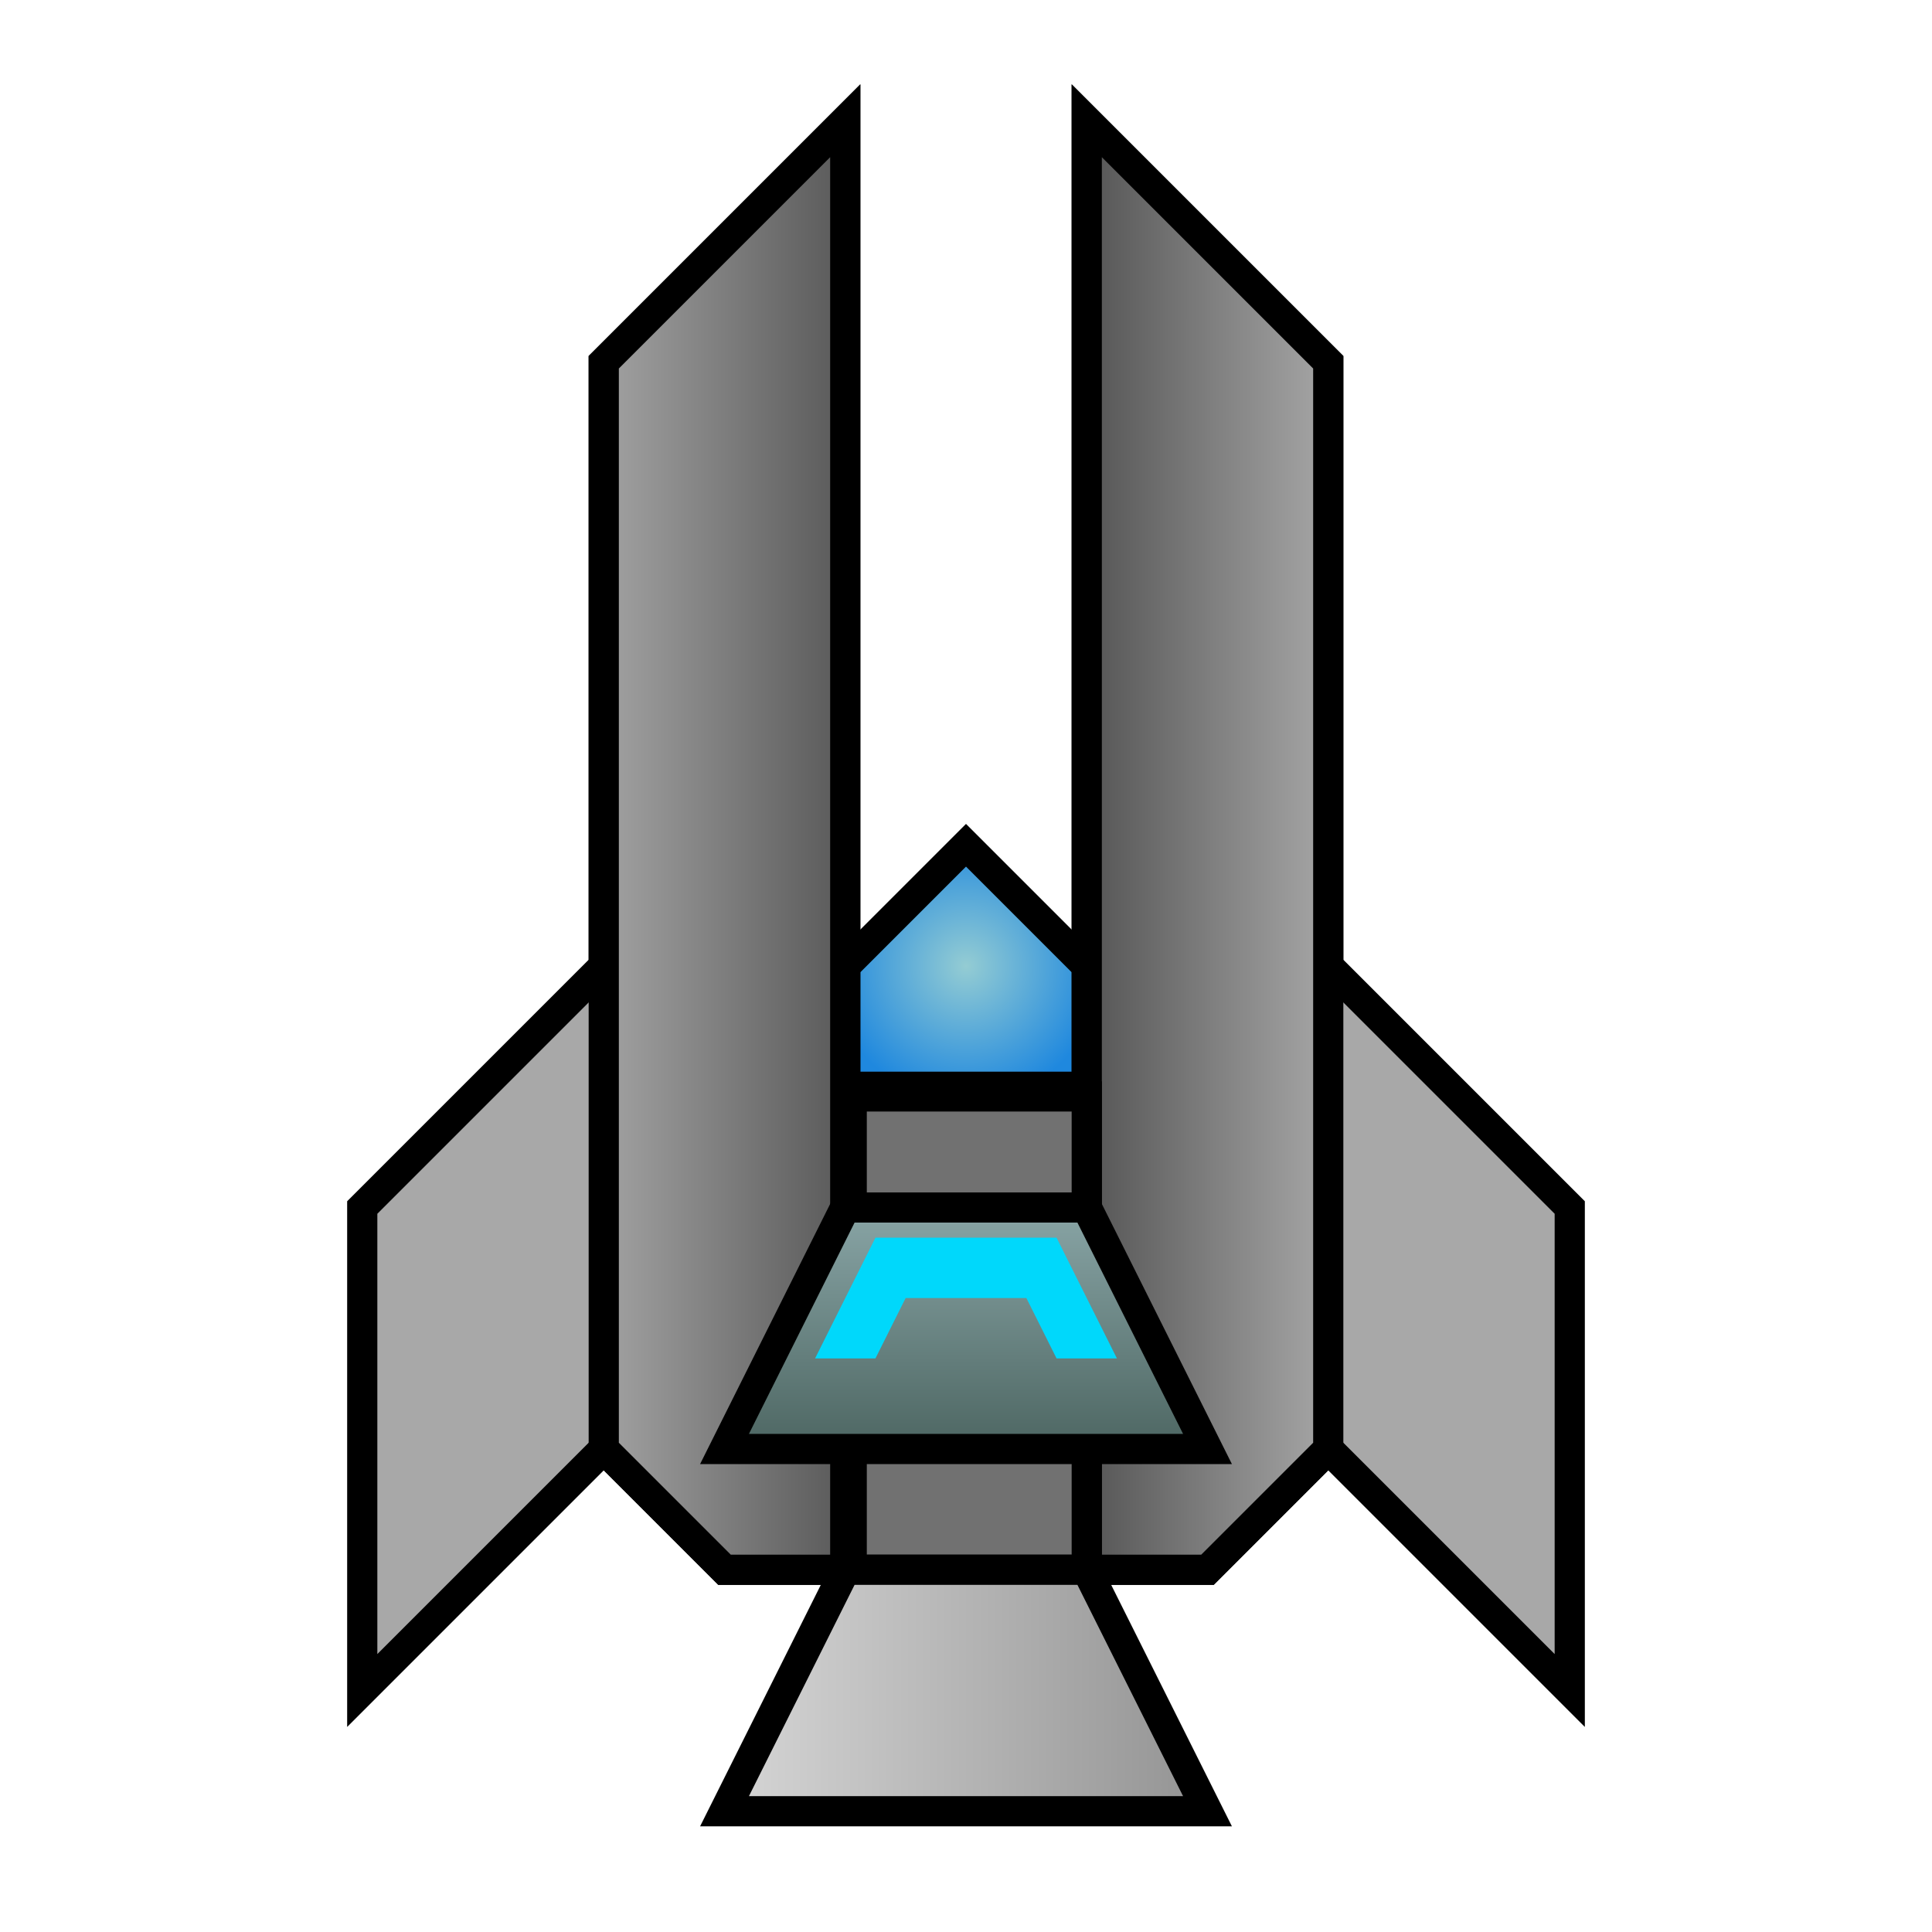 <?xml version="1.0" encoding="UTF-8" standalone="no"?>
<!-- Created with Inkscape (http://www.inkscape.org/) -->

<svg
   xmlns:dc="http://purl.org/dc/elements/1.1/"
   xmlns:cc="http://creativecommons.org/ns#"
   xmlns:rdf="http://www.w3.org/1999/02/22-rdf-syntax-ns#"
   xmlns:svg="http://www.w3.org/2000/svg"
   xmlns="http://www.w3.org/2000/svg"
   xmlns:xlink="http://www.w3.org/1999/xlink"
   xmlns:sodipodi="http://sodipodi.sourceforge.net/DTD/sodipodi-0.dtd"
   xmlns:inkscape="http://www.inkscape.org/namespaces/inkscape"
   width="64"
   height="64"
   id="svg2"
   version="1.1"
   inkscape:version="0.47 r22583"
   sodipodi:docname="BeamEnemy.svg"
   inkscape:export-filename="BeamEnemy.png"
   inkscape:export-xdpi="90"
   inkscape:export-ydpi="90">
  <defs
     id="defs4">
    <linearGradient
       id="linearGradient3670">
      <stop
         id="stop3672"
         offset="0"
         style="stop-color:#d8d8d8;stop-opacity:1;" />
      <stop
         id="stop3674"
         offset="1"
         style="stop-color:#919191;stop-opacity:1;" />
    </linearGradient>
    <linearGradient
       id="linearGradient3638">
      <stop
         style="stop-color:#a6a6a6;stop-opacity:1;"
         offset="0"
         id="stop3640" />
      <stop
         style="stop-color:#555555;stop-opacity:1;"
         offset="1"
         id="stop3642" />
    </linearGradient>
    <linearGradient
       id="linearGradient3628">
      <stop
         style="stop-color:#4d6662;stop-opacity:1"
         offset="0"
         id="stop3630" />
      <stop
         style="stop-color:#89a5a6;stop-opacity:1"
         offset="1"
         id="stop3632" />
    </linearGradient>
    <linearGradient
       id="linearGradient3620">
      <stop
         style="stop-color:#94ccd3;stop-opacity:1;"
         offset="0"
         id="stop3622" />
      <stop
         style="stop-color:#1f88de;stop-opacity:1;"
         offset="1"
         id="stop3624" />
    </linearGradient>
    <inkscape:perspective
       sodipodi:type="inkscape:persp3d"
       inkscape:vp_x="0 : 526.18109 : 1"
       inkscape:vp_y="0 : 1000 : 0"
       inkscape:vp_z="744.09448 : 526.18109 : 1"
       inkscape:persp3d-origin="372.04724 : 350.78739 : 1"
       id="perspective10" />
    <radialGradient
       inkscape:collect="always"
       xlink:href="#linearGradient3620"
       id="radialGradient3626"
       cx="32"
       cy="32"
       fx="32"
       fy="32"
       r="4.5"
       gradientUnits="userSpaceOnUse" />
    <linearGradient
       inkscape:collect="always"
       xlink:href="#linearGradient3628"
       id="linearGradient3634"
       x1="32"
       y1="48"
       x2="32"
       y2="40"
       gradientUnits="userSpaceOnUse" />
    <linearGradient
       inkscape:collect="always"
       xlink:href="#linearGradient3638"
       id="linearGradient3644"
       x1="19.5"
       y1="28"
       x2="28.5"
       y2="28"
       gradientUnits="userSpaceOnUse" />
    <linearGradient
       inkscape:collect="always"
       xlink:href="#linearGradient3638"
       id="linearGradient3656"
       x1="44"
       y1="28"
       x2="36"
       y2="28"
       gradientUnits="userSpaceOnUse" />
    <linearGradient
       inkscape:collect="always"
       xlink:href="#linearGradient3670"
       id="linearGradient3668"
       x1="23.5"
       y1="54"
       x2="40.5"
       y2="54"
       gradientUnits="userSpaceOnUse" />
  </defs>
  <sodipodi:namedview
     id="base"
     pagecolor="#ffffff"
     bordercolor="#666666"
     borderopacity="1.0"
     inkscape:pageopacity="0.0"
     inkscape:pageshadow="2"
     inkscape:zoom="7.9195959"
     inkscape:cx="26.249467"
     inkscape:cy="30.337747"
     inkscape:document-units="px"
     inkscape:current-layer="layer2"
     showgrid="true"
     inkscape:window-width="1175"
     inkscape:window-height="762"
     inkscape:window-x="100"
     inkscape:window-y="100"
     inkscape:window-maximized="0"
     showguides="true"
     inkscape:guide-bbox="true">
    <inkscape:grid
       type="xygrid"
       id="grid2826"
       empspacing="8"
       visible="true"
       enabled="false"
       snapvisiblegridlinesonly="true"
       spacingx="4px"
       spacingy="4px" />
    <sodipodi:guide
       orientation="1,0"
       position="28,40"
       id="guide2830" />
    <sodipodi:guide
       orientation="1,0"
       position="36,40"
       id="guide2832" />
    <sodipodi:guide
       orientation="1,0"
       position="20,40"
       id="guide2834" />
    <sodipodi:guide
       orientation="1,0"
       position="44,40"
       id="guide2836" />
    <sodipodi:guide
       orientation="0,1"
       position="12,24"
       id="guide2838" />
    <sodipodi:guide
       orientation="0,1"
       position="12,8"
       id="guide2840" />
    <inkscape:grid
       type="xygrid"
       id="grid3676"
       empspacing="8"
       visible="true"
       enabled="true"
       snapvisiblegridlinesonly="true" />
  </sodipodi:namedview>
  <g
     inkscape:label="base"
     inkscape:groupmode="layer"
     id="layer1"
     transform="translate(0,-988.362)"
     sodipodi:insensitive="true">
    <path
       style="fill:#a8a8a8;fill-opacity:1;stroke:#000000;stroke-width:1px;stroke-linecap:butt;stroke-linejoin:miter;stroke-opacity:1"
       d="m 28,4 -8,8 0,20 -8,8 0,16 8,-8 4,4 16,0 4,-4 8,8 0,-16 -8,-8 0,-20 -8,-8 0,32 -8,0 0,-32 z"
       id="path2842"
       transform="translate(0,988.362)" />
    <path
       style="fill:url(#radialGradient3626);fill-opacity:1;stroke:#000000;stroke-width:1px;stroke-linecap:butt;stroke-linejoin:miter;stroke-opacity:1"
       d="m 36,36 -8,0 0,-4 4,-4 4,4 0,4 z"
       id="path2846"
       transform="translate(0,988.362)" />
    <path
       style="fill:url(#linearGradient3644);fill-opacity:1;stroke:#000000;stroke-width:1px;stroke-linecap:butt;stroke-linejoin:miter;stroke-opacity:1"
       d="m 28,4 -8,8 0,36 4,4 4,0 0,-48 z"
       id="path3636"
       transform="translate(0,988.362)"
       sodipodi:nodetypes="cccccc" />
    <path
       style="fill:url(#linearGradient3656);fill-opacity:1;stroke:#000000;stroke-width:1px;stroke-linecap:butt;stroke-linejoin:miter;stroke-opacity:1"
       d="m 36,4 0,48 4,0 4,-4 0,-36 -8,-8 z"
       id="path3648"
       transform="translate(0,988.362)" />
    <rect
       style="color:#000000;fill:#717171;fill-opacity:1;fill-rule:nonzero;stroke:#000000;stroke-width:1;stroke-miterlimit:4;stroke-opacity:1;stroke-dasharray:none;marker:none;visibility:visible;display:inline;overflow:visible;enable-background:accumulate"
       id="rect3658"
       width="7.786"
       height="15.679"
       x="28.214"
       y="36.321"
       transform="translate(0,988.362)" />
    <path
       style="fill:url(#linearGradient3668);fill-opacity:1;stroke:#000000;stroke-width:1px;stroke-linecap:butt;stroke-linejoin:miter;stroke-opacity:1"
       d="m 28,52 -4,8 16,0 -4,-8 -8,0 z"
       id="path3660"
       transform="translate(0,988.362)"
       sodipodi:nodetypes="ccccc" />
  </g>
  <g
     inkscape:groupmode="layer"
     id="layer2"
     inkscape:label="bridge"
     style="display:inline">
    <path
       style="fill:url(#linearGradient3634);fill-opacity:1;stroke:#000000;stroke-width:1px;stroke-linecap:butt;stroke-linejoin:miter;stroke-opacity:1"
       d="m 24,48 16,0 -4,-8 -8,0 -4,8 z"
       id="path2844"
       sodipodi:nodetypes="ccccc" />
    <path
       style="fill:#00d8fb;stroke:none;stroke-width:1px;stroke-linecap:butt;stroke-linejoin:miter;stroke-opacity:1;fill-opacity:1"
       d="m 29,41 -2,4 2,0 1,-2 4,0 1,2 2,0 -2,-4 -6,0 z"
       id="path3678" />
  </g>
</svg>
